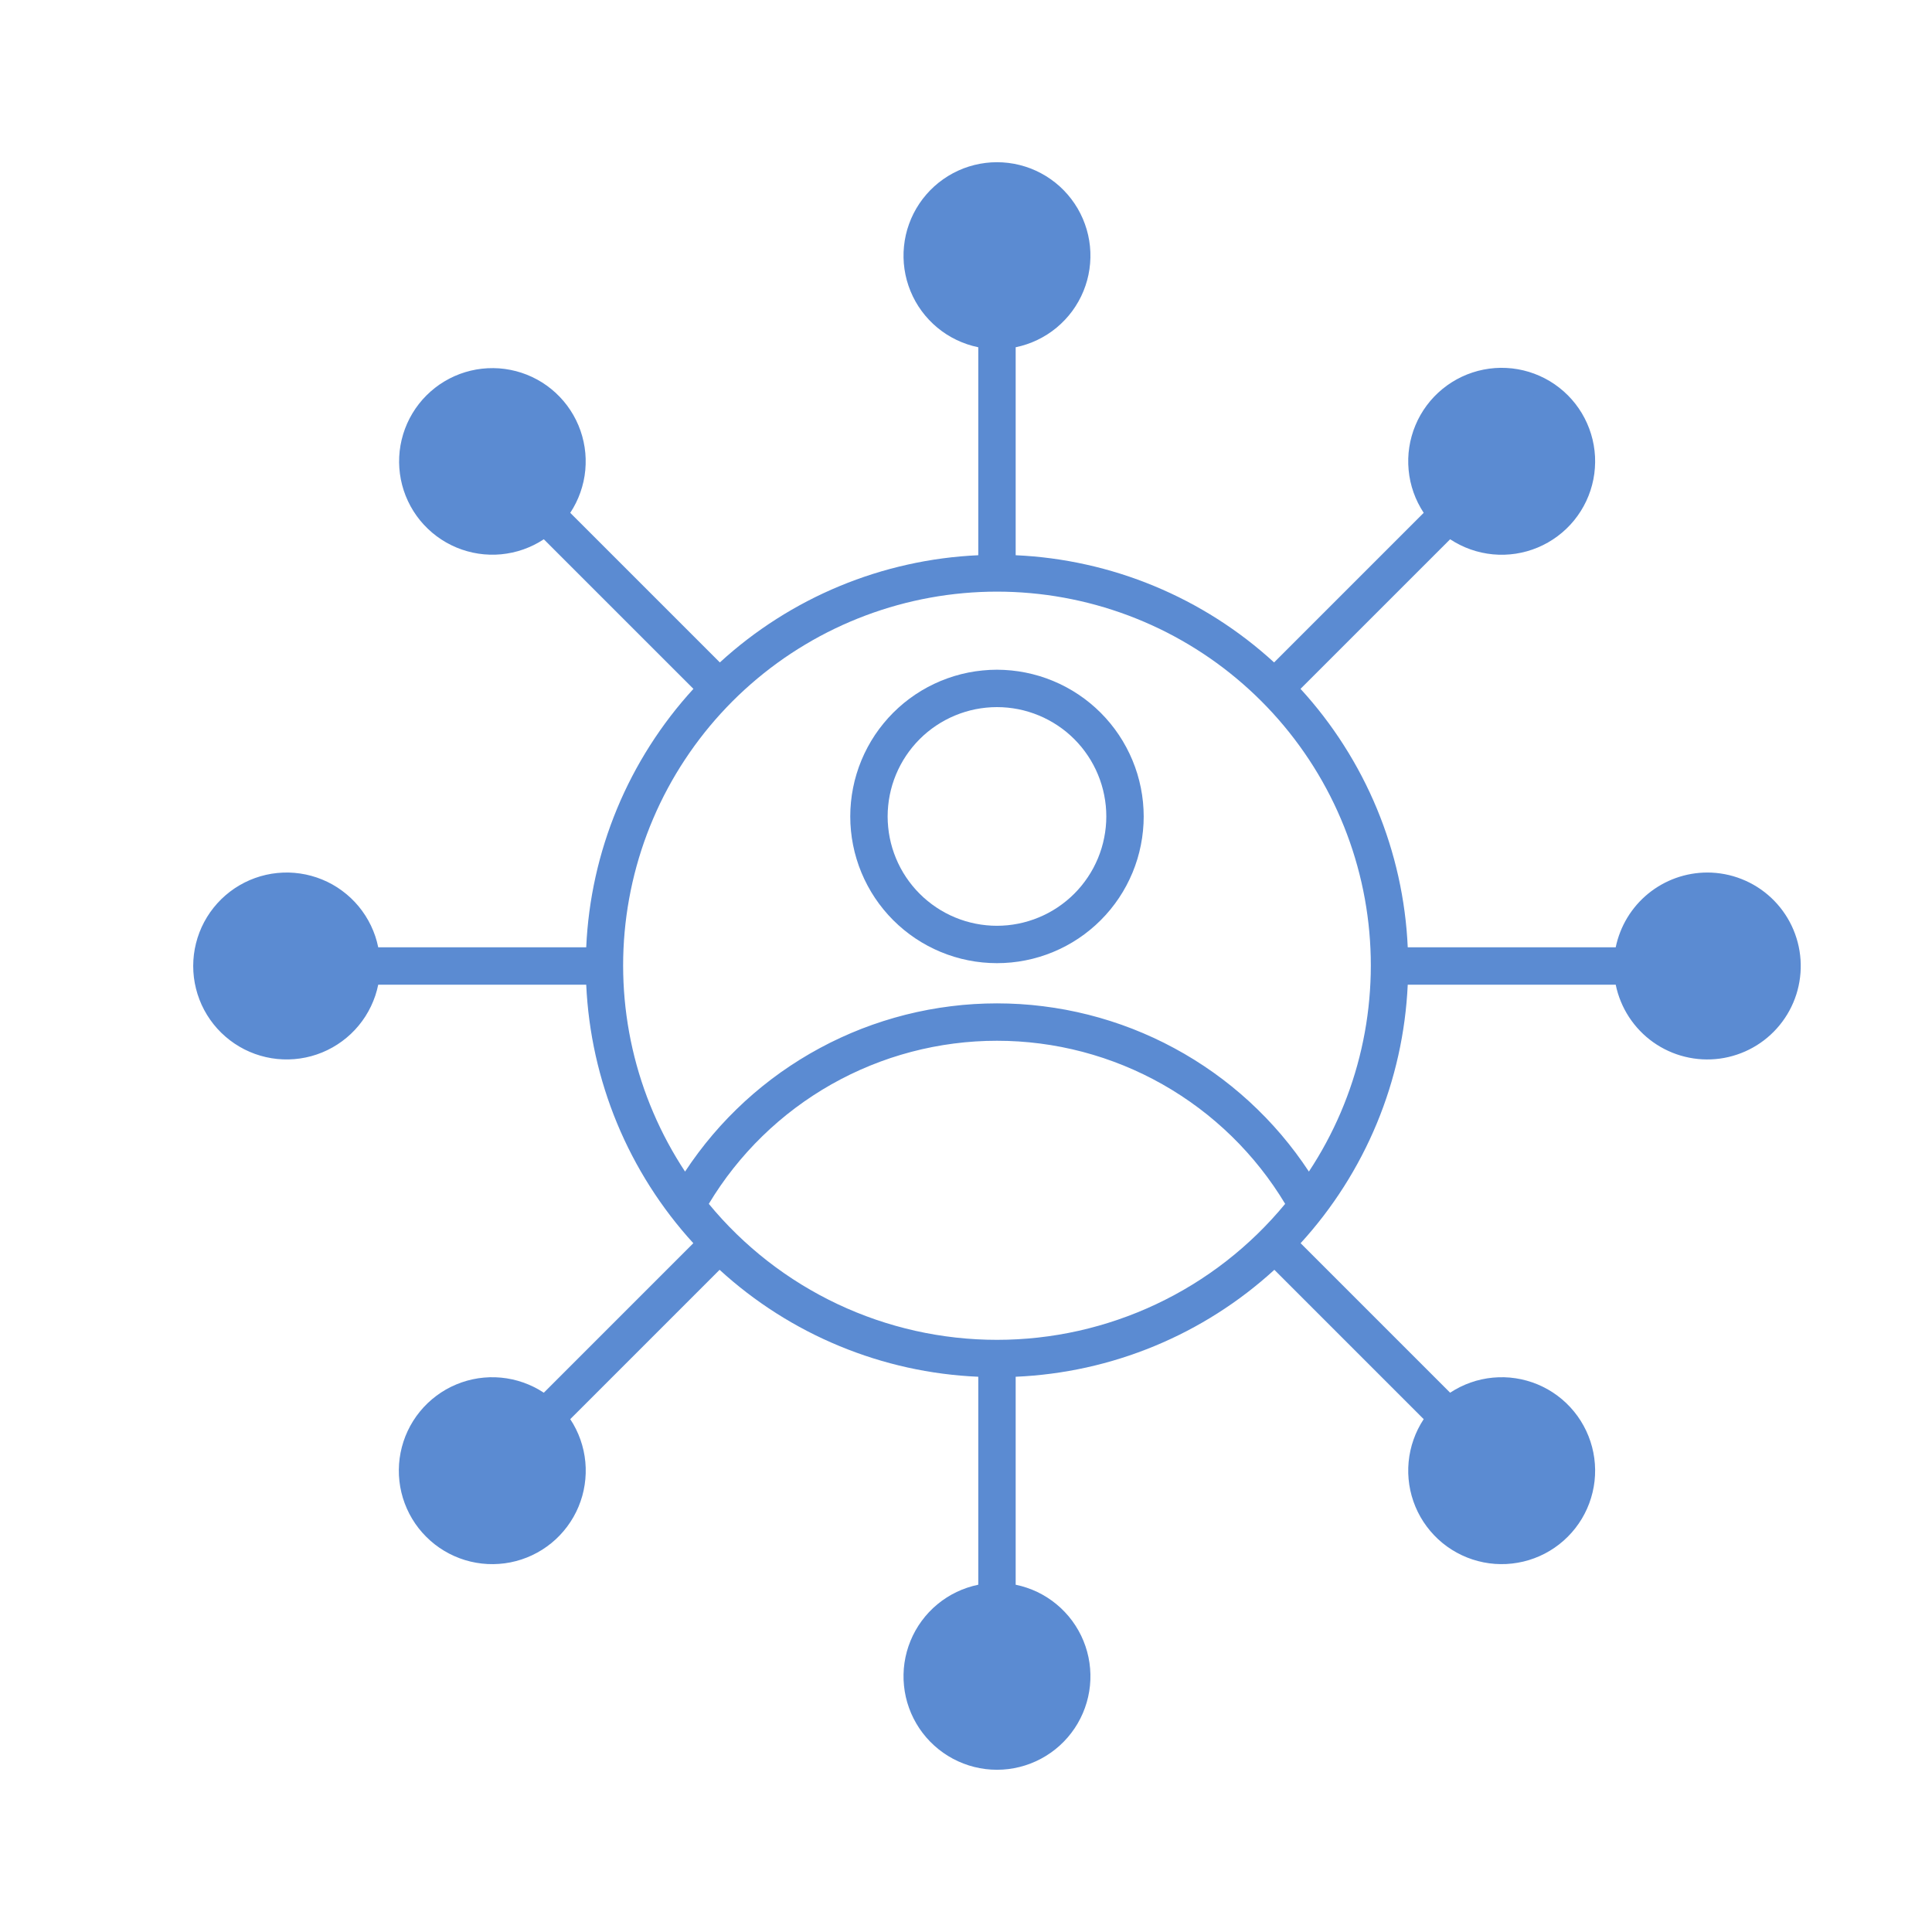 <svg xmlns="http://www.w3.org/2000/svg" xmlns:xlink="http://www.w3.org/1999/xlink" width="500" viewBox="0 0 375 375" height="500" preserveAspectRatio="xMidYMid meet"><defs><clipPath id="186c307d75"><path d="M 37.5 31.121 L 350 31.121 L 350 343.871 L 37.5 343.871 Z M 37.5 31.121 " clip-rule="nonzero"></path></clipPath><clipPath id="6cd20b5626"><path d="M 82.18 273.508 L 109.145 273.508 L 109.145 300.473 L 82.18 300.473 Z M 82.18 273.508 " clip-rule="nonzero"></path></clipPath><clipPath id="6205bb82e1"><path d="M 109.145 286.988 C 109.145 294.434 103.109 300.473 95.664 300.473 C 88.219 300.473 82.18 294.434 82.18 286.988 C 82.18 279.543 88.219 273.508 95.664 273.508 C 103.109 273.508 109.145 279.543 109.145 286.988 " clip-rule="nonzero"></path></clipPath><clipPath id="c4c6716386"><path d="M 41.637 174.02 L 68.598 174.02 L 68.598 200.98 L 41.637 200.98 Z M 41.637 174.02 " clip-rule="nonzero"></path></clipPath><clipPath id="4d8deefb83"><path d="M 68.598 187.5 C 68.598 194.945 62.562 200.98 55.117 200.98 C 47.672 200.98 41.637 194.945 41.637 187.5 C 41.637 180.055 47.672 174.02 55.117 174.02 C 62.562 174.02 68.598 180.055 68.598 187.5 " clip-rule="nonzero"></path></clipPath><clipPath id="144833d0c9"><path d="M 82.18 76.297 L 109.145 76.297 L 109.145 103.262 L 82.18 103.262 Z M 82.18 76.297 " clip-rule="nonzero"></path></clipPath><clipPath id="07ae5fa7e4"><path d="M 109.145 89.781 C 109.145 97.227 103.109 103.262 95.664 103.262 C 88.219 103.262 82.18 97.227 82.18 89.781 C 82.18 82.336 88.219 76.297 95.664 76.297 C 103.109 76.297 109.145 82.336 109.145 89.781 " clip-rule="nonzero"></path></clipPath><clipPath id="424a4f724c"><path d="M 180.395 36 L 207.359 36 L 207.359 62.965 L 180.395 62.965 Z M 180.395 36 " clip-rule="nonzero"></path></clipPath><clipPath id="ff6ae73db0"><path d="M 207.359 49.48 C 207.359 56.926 201.324 62.965 193.879 62.965 C 186.434 62.965 180.395 56.926 180.395 49.48 C 180.395 42.035 186.434 36 193.879 36 C 201.324 36 207.359 42.035 207.359 49.48 " clip-rule="nonzero"></path></clipPath><clipPath id="7d399c33ad"><path d="M 278.863 75.547 L 305.828 75.547 L 305.828 102.512 L 278.863 102.512 Z M 278.863 75.547 " clip-rule="nonzero"></path></clipPath><clipPath id="fc03cf47ac"><path d="M 305.828 89.031 C 305.828 96.477 299.793 102.512 292.348 102.512 C 284.902 102.512 278.863 96.477 278.863 89.031 C 278.863 81.586 284.902 75.547 292.348 75.547 C 299.793 75.547 305.828 81.586 305.828 89.031 " clip-rule="nonzero"></path></clipPath><clipPath id="abb0deb0c6"><path d="M 319.172 174.02 L 346.137 174.02 L 346.137 200.98 L 319.172 200.98 Z M 319.172 174.02 " clip-rule="nonzero"></path></clipPath><clipPath id="a3dc9d80ad"><path d="M 346.137 187.5 C 346.137 194.945 340.098 200.98 332.652 200.98 C 325.207 200.98 319.172 194.945 319.172 187.5 C 319.172 180.055 325.207 174.02 332.652 174.02 C 340.098 174.02 346.137 180.055 346.137 187.5 " clip-rule="nonzero"></path></clipPath><clipPath id="4f55cf0ab9"><path d="M 278.863 273.508 L 305.828 273.508 L 305.828 300.473 L 278.863 300.473 Z M 278.863 273.508 " clip-rule="nonzero"></path></clipPath><clipPath id="56b76e44fd"><path d="M 305.828 286.988 C 305.828 294.434 299.793 300.473 292.348 300.473 C 284.902 300.473 278.863 294.434 278.863 286.988 C 278.863 279.543 284.902 273.508 292.348 273.508 C 299.793 273.508 305.828 279.543 305.828 286.988 " clip-rule="nonzero"></path></clipPath><clipPath id="804a778580"><path d="M 180.395 310.535 L 207.359 310.535 L 207.359 337.5 L 180.395 337.5 Z M 180.395 310.535 " clip-rule="nonzero"></path></clipPath><clipPath id="01665e3994"><path d="M 207.359 324.02 C 207.359 331.465 201.324 337.5 193.879 337.5 C 186.434 337.5 180.395 331.465 180.395 324.02 C 180.395 316.57 186.434 310.535 193.879 310.535 C 201.324 310.535 207.359 316.57 207.359 324.02 " clip-rule="nonzero"></path></clipPath></defs><path fill="#5b8bd2" d="M 193.512 129.992 C 192.578 129.992 191.648 130.039 190.723 130.133 C 189.793 130.223 188.871 130.359 187.957 130.539 C 187.043 130.723 186.137 130.949 185.246 131.219 C 184.352 131.492 183.477 131.805 182.613 132.16 C 181.754 132.52 180.91 132.918 180.086 133.355 C 179.266 133.797 178.465 134.273 177.691 134.793 C 176.914 135.312 176.168 135.867 175.445 136.457 C 174.727 137.051 174.035 137.676 173.375 138.336 C 172.715 138.996 172.09 139.684 171.5 140.406 C 170.906 141.125 170.352 141.875 169.832 142.648 C 169.316 143.426 168.836 144.227 168.398 145.047 C 167.957 145.871 167.559 146.711 167.203 147.574 C 166.844 148.434 166.531 149.312 166.262 150.207 C 165.988 151.098 165.762 152 165.582 152.918 C 165.398 153.832 165.262 154.754 165.172 155.68 C 165.078 156.609 165.035 157.539 165.035 158.473 C 165.035 159.406 165.078 160.336 165.172 161.262 C 165.262 162.191 165.398 163.113 165.582 164.027 C 165.762 164.941 165.988 165.848 166.262 166.738 C 166.531 167.633 166.844 168.508 167.203 169.371 C 167.559 170.23 167.957 171.074 168.398 171.895 C 168.836 172.719 169.316 173.52 169.832 174.293 C 170.352 175.07 170.906 175.816 171.5 176.539 C 172.09 177.258 172.715 177.949 173.375 178.609 C 174.035 179.27 174.727 179.895 175.445 180.484 C 176.168 181.078 176.914 181.633 177.691 182.152 C 178.465 182.668 179.266 183.148 180.086 183.586 C 180.91 184.027 181.754 184.426 182.613 184.781 C 183.477 185.141 184.352 185.453 185.246 185.723 C 186.137 185.996 187.043 186.223 187.957 186.402 C 188.871 186.586 189.793 186.723 190.723 186.812 C 191.648 186.902 192.578 186.949 193.512 186.949 C 194.445 186.949 195.375 186.902 196.305 186.812 C 197.23 186.723 198.152 186.586 199.066 186.402 C 199.984 186.223 200.887 185.996 201.777 185.723 C 202.672 185.453 203.547 185.141 204.41 184.781 C 205.273 184.426 206.113 184.027 206.938 183.586 C 207.758 183.148 208.559 182.668 209.332 182.152 C 210.109 181.633 210.859 181.078 211.578 180.484 C 212.301 179.895 212.988 179.27 213.648 178.609 C 214.309 177.949 214.934 177.258 215.527 176.539 C 216.117 175.816 216.672 175.07 217.191 174.293 C 217.711 173.52 218.188 172.719 218.629 171.895 C 219.066 171.074 219.465 170.23 219.824 169.371 C 220.18 168.508 220.492 167.633 220.766 166.738 C 221.035 165.848 221.262 164.941 221.441 164.027 C 221.625 163.113 221.762 162.191 221.852 161.262 C 221.945 160.336 221.992 159.406 221.992 158.473 C 221.988 157.539 221.941 156.609 221.852 155.68 C 221.758 154.754 221.621 153.832 221.438 152.918 C 221.254 152.004 221.027 151.102 220.758 150.207 C 220.484 149.316 220.172 148.441 219.812 147.578 C 219.457 146.719 219.059 145.875 218.617 145.055 C 218.18 144.23 217.699 143.434 217.18 142.656 C 216.664 141.883 216.109 141.137 215.516 140.414 C 214.926 139.695 214.301 139.004 213.641 138.344 C 212.98 137.684 212.289 137.059 211.57 136.469 C 210.848 135.875 210.102 135.32 209.328 134.805 C 208.551 134.285 207.754 133.805 206.93 133.367 C 206.109 132.926 205.266 132.527 204.406 132.172 C 203.543 131.812 202.668 131.5 201.777 131.227 C 200.883 130.957 199.98 130.73 199.066 130.547 C 198.152 130.363 197.23 130.227 196.301 130.133 C 195.375 130.043 194.445 129.996 193.512 129.992 Z M 193.512 179.695 C 192.816 179.695 192.125 179.66 191.434 179.59 C 190.742 179.523 190.055 179.422 189.371 179.285 C 188.691 179.148 188.016 178.98 187.352 178.781 C 186.688 178.578 186.031 178.344 185.391 178.078 C 184.75 177.812 184.121 177.516 183.508 177.188 C 182.895 176.859 182.301 176.504 181.723 176.117 C 181.145 175.73 180.586 175.316 180.051 174.875 C 179.512 174.438 178.996 173.969 178.508 173.477 C 178.016 172.988 177.547 172.473 177.109 171.934 C 176.668 171.398 176.254 170.84 175.867 170.262 C 175.48 169.684 175.125 169.09 174.797 168.477 C 174.469 167.863 174.172 167.234 173.906 166.594 C 173.641 165.949 173.406 165.297 173.203 164.633 C 173.004 163.969 172.832 163.293 172.699 162.613 C 172.562 161.93 172.461 161.242 172.395 160.551 C 172.324 159.859 172.289 159.168 172.289 158.473 C 172.289 157.777 172.324 157.082 172.395 156.391 C 172.461 155.699 172.562 155.012 172.699 154.332 C 172.832 153.648 173.004 152.977 173.203 152.312 C 173.406 151.645 173.641 150.992 173.906 150.352 C 174.172 149.707 174.469 149.082 174.797 148.469 C 175.125 147.855 175.48 147.258 175.867 146.684 C 176.254 146.105 176.668 145.547 177.109 145.008 C 177.547 144.473 178.016 143.957 178.508 143.465 C 178.996 142.973 179.512 142.508 180.051 142.066 C 180.586 141.625 181.145 141.211 181.723 140.828 C 182.301 140.441 182.895 140.082 183.508 139.758 C 184.121 139.43 184.75 139.133 185.391 138.867 C 186.031 138.602 186.688 138.367 187.352 138.164 C 188.016 137.961 188.691 137.793 189.371 137.656 C 190.055 137.523 190.742 137.422 191.434 137.352 C 192.125 137.285 192.816 137.25 193.512 137.25 C 194.207 137.25 194.902 137.285 195.594 137.352 C 196.285 137.422 196.969 137.523 197.652 137.656 C 198.336 137.793 199.008 137.961 199.672 138.164 C 200.336 138.367 200.992 138.602 201.633 138.867 C 202.277 139.133 202.902 139.43 203.516 139.758 C 204.129 140.082 204.723 140.441 205.301 140.828 C 205.879 141.211 206.438 141.625 206.977 142.066 C 207.512 142.508 208.027 142.973 208.52 143.465 C 209.008 143.957 209.477 144.473 209.918 145.008 C 210.359 145.547 210.77 146.105 211.156 146.684 C 211.543 147.258 211.902 147.855 212.227 148.469 C 212.555 149.082 212.852 149.707 213.117 150.352 C 213.383 150.992 213.617 151.645 213.82 152.312 C 214.023 152.977 214.191 153.648 214.324 154.332 C 214.461 155.012 214.562 155.699 214.633 156.391 C 214.699 157.082 214.734 157.777 214.734 158.473 C 214.734 159.168 214.699 159.859 214.629 160.551 C 214.562 161.242 214.457 161.93 214.32 162.609 C 214.188 163.293 214.016 163.965 213.816 164.629 C 213.613 165.293 213.379 165.949 213.113 166.59 C 212.844 167.23 212.547 167.859 212.223 168.473 C 211.895 169.082 211.535 169.68 211.148 170.258 C 210.762 170.832 210.352 171.391 209.91 171.93 C 209.469 172.465 209.004 172.98 208.512 173.473 C 208.02 173.961 207.504 174.43 206.969 174.867 C 206.43 175.309 205.875 175.723 205.297 176.109 C 204.719 176.496 204.125 176.852 203.512 177.18 C 202.898 177.508 202.27 177.805 201.629 178.07 C 200.988 178.34 200.336 178.57 199.668 178.773 C 199.004 178.977 198.332 179.145 197.652 179.281 C 196.969 179.418 196.281 179.52 195.59 179.59 C 194.898 179.656 194.207 179.691 193.512 179.695 Z M 193.512 179.695 " fill-opacity="1" fill-rule="nonzero"></path><g clip-path="url(#186c307d75)"><path fill="#5b8bd2" d="M 331.383 169.355 C 330.348 169.359 329.316 169.449 328.293 169.625 C 327.273 169.805 326.273 170.066 325.297 170.414 C 324.32 170.766 323.379 171.195 322.477 171.703 C 321.574 172.215 320.719 172.797 319.914 173.453 C 319.113 174.109 318.371 174.828 317.691 175.609 C 317.012 176.395 316.402 177.23 315.863 178.117 C 315.328 179.004 314.867 179.93 314.492 180.898 C 314.113 181.863 313.816 182.852 313.609 183.871 L 273.242 183.871 C 273.035 179.242 272.426 174.672 271.422 170.152 C 270.414 165.633 269.023 161.234 267.25 156.957 C 265.477 152.68 263.344 148.59 260.855 144.688 C 258.367 140.781 255.559 137.121 252.43 133.707 L 281.469 104.672 C 282.09 105.078 282.73 105.449 283.395 105.777 C 284.059 106.109 284.742 106.398 285.441 106.645 C 286.141 106.891 286.852 107.094 287.574 107.254 C 288.301 107.414 289.031 107.527 289.77 107.598 C 290.508 107.668 291.25 107.691 291.992 107.672 C 292.73 107.648 293.469 107.582 294.203 107.473 C 294.938 107.359 295.66 107.203 296.375 107.004 C 297.09 106.801 297.789 106.559 298.473 106.273 C 299.156 105.988 299.82 105.66 300.465 105.293 C 301.109 104.926 301.727 104.52 302.324 104.074 C 302.918 103.633 303.484 103.152 304.02 102.641 C 304.555 102.129 305.059 101.586 305.527 101.012 C 305.996 100.434 306.426 99.836 306.824 99.207 C 307.219 98.578 307.574 97.93 307.891 97.258 C 308.207 96.586 308.48 95.898 308.711 95.195 C 308.941 94.488 309.129 93.773 309.273 93.047 C 309.418 92.316 309.516 91.586 309.566 90.844 C 309.621 90.105 309.629 89.363 309.594 88.625 C 309.555 87.883 309.473 87.148 309.344 86.414 C 309.219 85.684 309.047 84.965 308.828 84.254 C 308.613 83.547 308.355 82.852 308.055 82.176 C 307.754 81.496 307.41 80.84 307.031 80.203 C 306.648 79.566 306.23 78.957 305.773 78.371 C 305.316 77.785 304.828 77.234 304.301 76.707 C 303.777 76.184 303.223 75.691 302.637 75.238 C 302.055 74.781 301.441 74.359 300.809 73.98 C 300.172 73.598 299.516 73.258 298.836 72.957 C 298.156 72.656 297.465 72.395 296.754 72.18 C 296.043 71.965 295.324 71.793 294.594 71.664 C 293.863 71.539 293.129 71.453 292.387 71.418 C 291.645 71.379 290.906 71.387 290.164 71.441 C 289.426 71.496 288.691 71.594 287.965 71.738 C 287.234 71.879 286.52 72.066 285.816 72.301 C 285.109 72.531 284.422 72.805 283.75 73.121 C 283.082 73.438 282.43 73.793 281.805 74.188 C 281.176 74.582 280.574 75.016 280 75.484 C 279.426 75.953 278.883 76.457 278.367 76.992 C 277.855 77.527 277.379 78.094 276.934 78.688 C 276.488 79.281 276.086 79.902 275.719 80.543 C 275.348 81.188 275.023 81.852 274.738 82.539 C 274.449 83.223 274.207 83.922 274.008 84.637 C 273.805 85.352 273.648 86.074 273.539 86.809 C 273.426 87.539 273.359 88.277 273.34 89.02 C 273.32 89.762 273.344 90.5 273.414 91.238 C 273.48 91.977 273.598 92.711 273.754 93.434 C 273.914 94.156 274.117 94.871 274.363 95.57 C 274.613 96.27 274.898 96.949 275.23 97.613 C 275.562 98.277 275.93 98.922 276.34 99.539 L 247.301 128.578 C 243.887 125.449 240.227 122.641 236.324 120.152 C 232.418 117.664 228.328 115.531 224.051 113.758 C 219.777 111.984 215.379 110.594 210.859 109.59 C 206.34 108.582 201.766 107.977 197.141 107.77 L 197.141 67.402 C 197.867 67.254 198.582 67.059 199.285 66.824 C 199.988 66.586 200.676 66.309 201.344 65.988 C 202.012 65.668 202.66 65.309 203.285 64.91 C 203.91 64.512 204.508 64.074 205.078 63.602 C 205.652 63.129 206.191 62.621 206.699 62.082 C 207.211 61.543 207.684 60.977 208.125 60.379 C 208.562 59.781 208.965 59.16 209.328 58.512 C 209.691 57.863 210.016 57.199 210.297 56.512 C 210.578 55.824 210.816 55.125 211.012 54.41 C 211.207 53.695 211.359 52.969 211.465 52.234 C 211.57 51.5 211.633 50.762 211.648 50.023 C 211.664 49.281 211.637 48.539 211.562 47.801 C 211.488 47.066 211.367 46.336 211.203 45.609 C 211.039 44.887 210.832 44.176 210.578 43.48 C 210.328 42.781 210.035 42.102 209.699 41.438 C 209.367 40.777 208.992 40.137 208.578 39.523 C 208.164 38.906 207.715 38.316 207.23 37.758 C 206.746 37.195 206.227 36.668 205.68 36.168 C 205.129 35.672 204.551 35.211 203.941 34.785 C 203.336 34.355 202.703 33.969 202.051 33.621 C 201.395 33.27 200.723 32.965 200.031 32.695 C 199.34 32.43 198.633 32.207 197.914 32.027 C 197.191 31.848 196.465 31.711 195.73 31.621 C 194.992 31.531 194.254 31.484 193.512 31.484 C 192.77 31.484 192.031 31.531 191.297 31.621 C 190.559 31.711 189.832 31.848 189.113 32.027 C 188.391 32.207 187.688 32.43 186.992 32.695 C 186.301 32.965 185.629 33.27 184.973 33.621 C 184.32 33.969 183.688 34.355 183.082 34.785 C 182.477 35.211 181.898 35.672 181.348 36.168 C 180.797 36.668 180.277 37.195 179.793 37.758 C 179.309 38.316 178.859 38.906 178.445 39.523 C 178.031 40.137 177.66 40.777 177.324 41.438 C 176.988 42.102 176.695 42.781 176.445 43.48 C 176.191 44.176 175.984 44.887 175.82 45.609 C 175.656 46.336 175.539 47.066 175.465 47.801 C 175.387 48.539 175.359 49.281 175.375 50.023 C 175.391 50.762 175.453 51.5 175.559 52.234 C 175.668 52.969 175.816 53.695 176.012 54.41 C 176.207 55.125 176.449 55.824 176.73 56.512 C 177.012 57.199 177.332 57.863 177.695 58.512 C 178.059 59.16 178.461 59.781 178.902 60.379 C 179.34 60.977 179.816 61.543 180.324 62.082 C 180.832 62.621 181.375 63.129 181.945 63.602 C 182.516 64.074 183.113 64.512 183.738 64.91 C 184.363 65.309 185.012 65.668 185.68 65.988 C 186.352 66.309 187.035 66.586 187.738 66.824 C 188.441 67.059 189.156 67.254 189.883 67.402 L 189.883 107.77 C 185.258 107.977 180.688 108.582 176.168 109.59 C 171.648 110.594 167.25 111.984 162.973 113.758 C 158.695 115.531 154.605 117.664 150.699 120.152 C 146.797 122.641 143.137 125.449 139.723 128.578 L 110.684 99.539 C 111.094 98.922 111.461 98.281 111.789 97.617 C 112.121 96.957 112.41 96.273 112.652 95.578 C 112.898 94.879 113.102 94.168 113.262 93.445 C 113.422 92.723 113.535 91.992 113.605 91.254 C 113.672 90.516 113.695 89.777 113.676 89.039 C 113.656 88.297 113.59 87.562 113.477 86.832 C 113.363 86.098 113.207 85.375 113.008 84.664 C 112.809 83.949 112.566 83.254 112.281 82.57 C 111.992 81.887 111.668 81.223 111.301 80.582 C 110.934 79.938 110.527 79.32 110.086 78.727 C 109.645 78.133 109.164 77.57 108.652 77.035 C 108.141 76.5 107.598 75.996 107.023 75.531 C 106.453 75.062 105.852 74.629 105.227 74.234 C 104.598 73.84 103.949 73.488 103.281 73.172 C 102.609 72.855 101.922 72.582 101.219 72.352 C 100.516 72.121 99.801 71.934 99.074 71.793 C 98.348 71.648 97.617 71.551 96.879 71.496 C 96.141 71.445 95.402 71.438 94.66 71.473 C 93.922 71.512 93.188 71.594 92.457 71.719 C 91.73 71.848 91.012 72.02 90.301 72.234 C 89.594 72.449 88.902 72.707 88.223 73.008 C 87.547 73.309 86.891 73.648 86.258 74.031 C 85.621 74.41 85.012 74.828 84.43 75.285 C 83.848 75.742 83.293 76.23 82.77 76.754 C 82.246 77.277 81.754 77.832 81.301 78.414 C 80.844 79 80.426 79.605 80.047 80.242 C 79.664 80.879 79.324 81.531 79.023 82.211 C 78.723 82.887 78.465 83.578 78.25 84.285 C 78.035 84.996 77.863 85.715 77.734 86.441 C 77.605 87.172 77.523 87.906 77.488 88.645 C 77.449 89.387 77.457 90.125 77.512 90.863 C 77.566 91.602 77.664 92.336 77.805 93.059 C 77.949 93.785 78.137 94.5 78.367 95.207 C 78.598 95.91 78.871 96.594 79.188 97.266 C 79.5 97.934 79.855 98.582 80.25 99.211 C 80.645 99.836 81.078 100.438 81.543 101.012 C 82.012 101.582 82.516 102.125 83.051 102.637 C 83.582 103.152 84.148 103.629 84.742 104.07 C 85.336 104.516 85.953 104.918 86.594 105.285 C 87.238 105.652 87.902 105.98 88.586 106.266 C 89.266 106.551 89.965 106.793 90.68 106.992 C 91.391 107.195 92.113 107.352 92.844 107.461 C 93.578 107.574 94.312 107.641 95.055 107.66 C 95.793 107.684 96.531 107.66 97.27 107.59 C 98.004 107.52 98.734 107.406 99.461 107.246 C 100.184 107.09 100.895 106.887 101.59 106.641 C 102.289 106.395 102.969 106.105 103.633 105.777 C 104.297 105.445 104.938 105.078 105.555 104.672 L 134.594 133.707 C 131.465 137.121 128.656 140.781 126.168 144.688 C 123.68 148.59 121.547 152.68 119.773 156.957 C 118 161.234 116.609 165.633 115.602 170.152 C 114.598 174.672 113.992 179.242 113.785 183.871 L 73.414 183.871 C 73.266 183.141 73.074 182.426 72.84 181.723 C 72.602 181.02 72.324 180.336 72.004 179.664 C 71.684 178.996 71.324 178.352 70.926 177.727 C 70.523 177.102 70.09 176.5 69.617 175.93 C 69.145 175.359 68.637 174.82 68.098 174.309 C 67.559 173.801 66.988 173.324 66.391 172.887 C 65.797 172.445 65.172 172.043 64.527 171.68 C 63.879 171.316 63.215 170.996 62.527 170.715 C 61.84 170.434 61.141 170.195 60.426 170 C 59.707 169.805 58.984 169.652 58.25 169.547 C 57.516 169.438 56.777 169.379 56.035 169.359 C 55.297 169.344 54.555 169.375 53.816 169.449 C 53.078 169.523 52.348 169.641 51.625 169.805 C 50.902 169.969 50.191 170.18 49.492 170.43 C 48.797 170.68 48.117 170.973 47.453 171.309 C 46.793 171.645 46.152 172.016 45.535 172.43 C 44.922 172.844 44.332 173.293 43.773 173.777 C 43.211 174.262 42.68 174.781 42.184 175.332 C 41.688 175.883 41.223 176.461 40.797 177.066 C 40.371 177.676 39.984 178.305 39.633 178.961 C 39.285 179.613 38.977 180.285 38.711 180.98 C 38.445 181.672 38.223 182.379 38.043 183.098 C 37.863 183.816 37.727 184.543 37.637 185.281 C 37.547 186.016 37.5 186.754 37.5 187.496 C 37.5 188.238 37.547 188.977 37.637 189.715 C 37.727 190.449 37.863 191.18 38.043 191.898 C 38.223 192.617 38.445 193.324 38.711 194.016 C 38.977 194.707 39.285 195.383 39.633 196.035 C 39.984 196.691 40.371 197.32 40.797 197.926 C 41.223 198.535 41.688 199.113 42.184 199.664 C 42.68 200.215 43.211 200.73 43.773 201.215 C 44.332 201.703 44.922 202.152 45.535 202.562 C 46.152 202.977 46.793 203.352 47.453 203.688 C 48.117 204.02 48.797 204.312 49.492 204.566 C 50.191 204.816 50.902 205.023 51.625 205.188 C 52.348 205.352 53.078 205.473 53.816 205.547 C 54.555 205.621 55.297 205.648 56.035 205.633 C 56.777 205.617 57.516 205.555 58.25 205.449 C 58.984 205.344 59.707 205.191 60.426 204.996 C 61.141 204.801 61.84 204.562 62.527 204.281 C 63.215 204 63.879 203.676 64.527 203.312 C 65.172 202.949 65.797 202.547 66.391 202.109 C 66.988 201.668 67.559 201.195 68.098 200.684 C 68.637 200.176 69.145 199.637 69.617 199.062 C 70.09 198.492 70.523 197.895 70.926 197.27 C 71.324 196.645 71.684 195.996 72.004 195.328 C 72.324 194.66 72.602 193.973 72.84 193.27 C 73.074 192.566 73.266 191.852 73.414 191.125 L 113.785 191.125 C 113.996 195.75 114.605 200.324 115.609 204.844 C 116.617 209.363 118.008 213.762 119.777 218.039 C 121.551 222.316 123.68 226.41 126.164 230.316 C 128.648 234.223 131.453 237.887 134.574 241.305 L 105.555 270.324 C 104.934 269.918 104.293 269.547 103.629 269.215 C 102.965 268.887 102.285 268.598 101.586 268.352 C 100.883 268.105 100.172 267.902 99.449 267.742 C 98.723 267.582 97.992 267.469 97.254 267.398 C 96.516 267.328 95.777 267.305 95.035 267.324 C 94.293 267.348 93.555 267.414 92.82 267.523 C 92.09 267.637 91.363 267.793 90.652 267.992 C 89.938 268.191 89.238 268.438 88.555 268.723 C 87.867 269.008 87.203 269.336 86.559 269.703 C 85.918 270.07 85.297 270.477 84.703 270.922 C 84.109 271.363 83.543 271.844 83.008 272.355 C 82.473 272.867 81.969 273.41 81.5 273.988 C 81.031 274.562 80.598 275.16 80.203 275.789 C 79.809 276.418 79.453 277.066 79.137 277.738 C 78.82 278.41 78.547 279.098 78.316 279.801 C 78.086 280.508 77.898 281.223 77.754 281.949 C 77.609 282.68 77.512 283.41 77.457 284.152 C 77.406 284.891 77.398 285.633 77.434 286.371 C 77.473 287.113 77.555 287.848 77.68 288.578 C 77.809 289.309 77.98 290.031 78.195 290.738 C 78.414 291.449 78.672 292.145 78.973 292.82 C 79.273 293.5 79.613 294.156 79.996 294.793 C 80.379 295.43 80.797 296.039 81.254 296.625 C 81.711 297.207 82.199 297.762 82.727 298.285 C 83.25 298.812 83.805 299.301 84.387 299.758 C 84.973 300.215 85.582 300.633 86.219 301.016 C 86.855 301.398 87.512 301.738 88.191 302.039 C 88.867 302.34 89.562 302.598 90.273 302.816 C 90.98 303.031 91.703 303.203 92.434 303.328 C 93.164 303.457 93.898 303.539 94.641 303.578 C 95.379 303.613 96.121 303.605 96.859 303.551 C 97.602 303.5 98.336 303.402 99.062 303.258 C 99.789 303.113 100.504 302.926 101.211 302.695 C 101.914 302.465 102.602 302.191 103.273 301.875 C 103.945 301.559 104.594 301.203 105.223 300.809 C 105.852 300.41 106.449 299.98 107.027 299.512 C 107.602 299.043 108.145 298.539 108.656 298.004 C 109.168 297.469 109.648 296.902 110.09 296.309 C 110.535 295.711 110.941 295.094 111.309 294.449 C 111.676 293.805 112.004 293.141 112.289 292.457 C 112.574 291.773 112.816 291.074 113.02 290.359 C 113.219 289.645 113.375 288.922 113.484 288.188 C 113.598 287.453 113.664 286.715 113.684 285.977 C 113.707 285.234 113.684 284.492 113.613 283.754 C 113.543 283.016 113.43 282.285 113.27 281.562 C 113.109 280.836 112.906 280.125 112.66 279.426 C 112.414 278.727 112.125 278.043 111.793 277.379 C 111.465 276.715 111.094 276.074 110.684 275.457 L 139.672 246.469 C 143.09 249.594 146.754 252.402 150.664 254.891 C 154.57 257.375 158.668 259.504 162.949 261.273 C 167.23 263.043 171.633 264.43 176.156 265.43 C 180.68 266.43 185.254 267.027 189.883 267.227 L 189.883 307.594 C 189.156 307.742 188.441 307.934 187.738 308.172 C 187.035 308.406 186.352 308.684 185.68 309.004 C 185.012 309.324 184.363 309.684 183.738 310.086 C 183.113 310.484 182.516 310.922 181.945 311.395 C 181.375 311.867 180.832 312.371 180.324 312.91 C 179.816 313.453 179.34 314.02 178.902 314.617 C 178.461 315.215 178.059 315.836 177.695 316.484 C 177.332 317.129 177.012 317.797 176.73 318.484 C 176.449 319.168 176.207 319.871 176.012 320.586 C 175.816 321.301 175.668 322.027 175.559 322.758 C 175.453 323.492 175.391 324.23 175.375 324.973 C 175.359 325.715 175.387 326.453 175.465 327.191 C 175.539 327.93 175.656 328.66 175.82 329.383 C 175.984 330.109 176.191 330.816 176.445 331.516 C 176.695 332.215 176.988 332.895 177.324 333.555 C 177.66 334.219 178.031 334.855 178.445 335.473 C 178.859 336.09 179.309 336.676 179.793 337.238 C 180.277 337.801 180.797 338.328 181.348 338.824 C 181.898 339.324 182.477 339.785 183.082 340.211 C 183.688 340.637 184.32 341.027 184.973 341.375 C 185.629 341.723 186.301 342.031 186.992 342.297 C 187.688 342.566 188.391 342.789 189.113 342.969 C 189.832 343.148 190.559 343.281 191.297 343.375 C 192.031 343.465 192.77 343.512 193.512 343.512 C 194.254 343.512 194.992 343.465 195.73 343.375 C 196.465 343.281 197.191 343.148 197.914 342.969 C 198.633 342.789 199.34 342.566 200.031 342.297 C 200.723 342.031 201.395 341.723 202.051 341.375 C 202.703 341.027 203.336 340.637 203.941 340.211 C 204.551 339.785 205.129 339.324 205.68 338.824 C 206.227 338.328 206.746 337.801 207.23 337.238 C 207.715 336.676 208.164 336.09 208.578 335.473 C 208.992 334.855 209.367 334.219 209.699 333.555 C 210.035 332.895 210.328 332.215 210.578 331.516 C 210.832 330.816 211.039 330.109 211.203 329.383 C 211.367 328.66 211.488 327.93 211.562 327.191 C 211.637 326.453 211.664 325.715 211.648 324.973 C 211.633 324.23 211.57 323.492 211.465 322.758 C 211.359 322.027 211.207 321.301 211.012 320.586 C 210.816 319.871 210.578 319.168 210.297 318.484 C 210.016 317.797 209.691 317.129 209.328 316.484 C 208.965 315.836 208.562 315.215 208.125 314.617 C 207.684 314.02 207.211 313.453 206.699 312.914 C 206.191 312.371 205.652 311.867 205.078 311.395 C 204.508 310.922 203.91 310.484 203.285 310.086 C 202.66 309.684 202.012 309.324 201.344 309.004 C 200.676 308.684 199.988 308.406 199.285 308.172 C 198.582 307.934 197.867 307.742 197.141 307.594 L 197.141 267.227 C 201.77 267.027 206.344 266.426 210.867 265.43 C 215.391 264.43 219.793 263.043 224.074 261.273 C 228.359 259.504 232.453 257.375 236.363 254.887 C 240.27 252.402 243.934 249.594 247.352 246.469 L 276.34 275.457 C 275.93 276.074 275.562 276.715 275.23 277.379 C 274.902 278.043 274.613 278.727 274.367 279.426 C 274.117 280.125 273.918 280.836 273.758 281.562 C 273.598 282.285 273.484 283.016 273.414 283.754 C 273.344 284.492 273.32 285.234 273.34 285.977 C 273.363 286.715 273.43 287.453 273.539 288.188 C 273.652 288.922 273.809 289.645 274.008 290.359 C 274.207 291.07 274.453 291.77 274.738 292.457 C 275.023 293.141 275.352 293.805 275.719 294.449 C 276.086 295.094 276.492 295.711 276.938 296.305 C 277.379 296.902 277.859 297.465 278.371 298 C 278.883 298.539 279.426 299.039 280 299.508 C 280.578 299.977 281.176 300.41 281.805 300.805 C 282.434 301.199 283.082 301.555 283.754 301.871 C 284.426 302.188 285.113 302.461 285.816 302.691 C 286.523 302.922 287.238 303.109 287.965 303.254 C 288.695 303.398 289.426 303.496 290.168 303.551 C 290.906 303.602 291.648 303.609 292.387 303.574 C 293.129 303.535 293.863 303.453 294.594 303.324 C 295.324 303.199 296.047 303.027 296.754 302.812 C 297.465 302.594 298.16 302.336 298.836 302.035 C 299.516 301.734 300.172 301.395 300.809 301.012 C 301.441 300.629 302.055 300.211 302.637 299.754 C 303.223 299.297 303.777 298.809 304.301 298.281 C 304.824 297.758 305.316 297.203 305.773 296.617 C 306.23 296.035 306.648 295.422 307.031 294.789 C 307.41 294.152 307.754 293.496 308.055 292.816 C 308.355 292.141 308.613 291.445 308.828 290.734 C 309.043 290.027 309.215 289.305 309.344 288.574 C 309.473 287.844 309.555 287.109 309.59 286.367 C 309.629 285.629 309.621 284.887 309.566 284.148 C 309.512 283.406 309.414 282.672 309.27 281.945 C 309.125 281.219 308.938 280.5 308.707 279.797 C 308.477 279.094 308.203 278.406 307.887 277.734 C 307.57 277.062 307.215 276.414 306.82 275.785 C 306.426 275.156 305.992 274.559 305.523 273.984 C 305.055 273.406 304.551 272.863 304.016 272.352 C 303.48 271.84 302.914 271.359 302.32 270.918 C 301.727 270.473 301.105 270.066 300.461 269.699 C 299.816 269.332 299.152 269.008 298.469 268.719 C 297.785 268.434 297.086 268.191 296.371 267.992 C 295.656 267.789 294.934 267.633 294.199 267.523 C 293.469 267.41 292.73 267.344 291.988 267.324 C 291.246 267.305 290.508 267.328 289.77 267.398 C 289.031 267.465 288.301 267.582 287.574 267.742 C 286.852 267.898 286.137 268.102 285.438 268.352 C 284.738 268.598 284.059 268.887 283.395 269.215 C 282.73 269.547 282.09 269.914 281.469 270.324 L 252.449 241.305 C 255.57 237.887 258.375 234.223 260.859 230.316 C 263.344 226.406 265.473 222.316 267.246 218.039 C 269.016 213.762 270.406 209.363 271.414 204.844 C 272.422 200.324 273.027 195.75 273.242 191.125 L 313.609 191.125 C 313.836 192.242 314.168 193.328 314.602 194.383 C 315.031 195.438 315.559 196.441 316.184 197.398 C 316.805 198.352 317.512 199.242 318.301 200.062 C 319.09 200.887 319.949 201.629 320.879 202.289 C 321.809 202.949 322.789 203.516 323.828 203.988 C 324.863 204.465 325.934 204.84 327.043 205.109 C 328.148 205.383 329.27 205.551 330.41 205.613 C 331.547 205.672 332.684 205.629 333.812 205.477 C 334.941 205.324 336.047 205.066 337.129 204.703 C 338.211 204.344 339.246 203.887 340.242 203.328 C 341.238 202.773 342.172 202.129 343.043 201.395 C 343.918 200.66 344.715 199.855 345.434 198.969 C 346.156 198.086 346.789 197.145 347.332 196.145 C 347.875 195.141 348.32 194.098 348.668 193.012 C 349.012 191.926 349.254 190.816 349.391 189.684 C 349.531 188.551 349.559 187.418 349.484 186.281 C 349.406 185.145 349.227 184.023 348.938 182.922 C 348.648 181.816 348.262 180.75 347.773 179.719 C 347.285 178.691 346.703 177.715 346.031 176.797 C 345.359 175.875 344.605 175.023 343.773 174.246 C 342.941 173.469 342.043 172.773 341.078 172.164 C 340.117 171.555 339.105 171.043 338.043 170.625 C 336.984 170.203 335.895 169.891 334.773 169.676 C 333.652 169.465 332.523 169.355 331.383 169.355 Z M 283.777 81.84 C 284.281 81.332 284.832 80.883 285.426 80.484 C 286.02 80.086 286.648 79.754 287.309 79.48 C 287.969 79.207 288.648 79 289.348 78.859 C 290.051 78.719 290.758 78.648 291.473 78.648 C 292.188 78.648 292.895 78.719 293.598 78.859 C 294.297 79 294.98 79.207 295.641 79.48 C 296.301 79.754 296.926 80.086 297.52 80.484 C 298.117 80.883 298.664 81.332 299.172 81.84 C 299.676 82.344 300.129 82.895 300.523 83.488 C 300.922 84.082 301.258 84.711 301.531 85.371 C 301.805 86.031 302.012 86.711 302.148 87.414 C 302.289 88.113 302.359 88.82 302.359 89.535 C 302.359 90.25 302.289 90.961 302.148 91.66 C 302.012 92.359 301.805 93.043 301.531 93.703 C 301.258 94.363 300.922 94.988 300.523 95.586 C 300.129 96.18 299.676 96.727 299.172 97.234 C 298.664 97.738 298.117 98.191 297.52 98.586 C 296.926 98.984 296.301 99.32 295.641 99.594 C 294.98 99.867 294.297 100.074 293.598 100.215 C 292.895 100.352 292.188 100.422 291.473 100.422 C 290.758 100.422 290.051 100.352 289.348 100.215 C 288.648 100.074 287.969 99.867 287.309 99.594 C 286.648 99.32 286.02 98.984 285.426 98.586 C 284.832 98.191 284.281 97.738 283.777 97.234 C 283.273 96.727 282.82 96.176 282.426 95.582 C 282.027 94.988 281.695 94.359 281.422 93.699 C 281.148 93.039 280.941 92.359 280.805 91.66 C 280.664 90.957 280.594 90.25 280.594 89.535 C 280.594 88.82 280.664 88.113 280.805 87.414 C 280.941 86.711 281.148 86.031 281.422 85.371 C 281.695 84.711 282.027 84.086 282.426 83.488 C 282.82 82.895 283.273 82.344 283.777 81.84 Z M 182.629 49.625 C 182.629 48.91 182.699 48.203 182.836 47.504 C 182.977 46.801 183.184 46.121 183.457 45.461 C 183.73 44.801 184.066 44.172 184.461 43.578 C 184.859 42.984 185.309 42.434 185.816 41.93 C 186.32 41.426 186.871 40.973 187.465 40.574 C 188.059 40.18 188.688 39.844 189.348 39.57 C 190.008 39.297 190.688 39.09 191.391 38.949 C 192.09 38.812 192.797 38.742 193.512 38.742 C 194.227 38.742 194.934 38.812 195.637 38.949 C 196.336 39.09 197.016 39.297 197.676 39.57 C 198.336 39.844 198.965 40.18 199.559 40.574 C 200.152 40.973 200.703 41.426 201.207 41.93 C 201.715 42.434 202.164 42.984 202.562 43.578 C 202.961 44.172 203.293 44.801 203.566 45.461 C 203.84 46.121 204.047 46.801 204.188 47.504 C 204.328 48.203 204.398 48.91 204.398 49.625 C 204.398 50.34 204.328 51.047 204.188 51.75 C 204.047 52.449 203.84 53.133 203.566 53.793 C 203.293 54.453 202.961 55.078 202.562 55.672 C 202.164 56.27 201.715 56.816 201.207 57.324 C 200.703 57.828 200.152 58.281 199.559 58.676 C 198.965 59.074 198.336 59.41 197.676 59.684 C 197.016 59.957 196.336 60.164 195.637 60.301 C 194.934 60.441 194.227 60.512 193.512 60.512 C 192.797 60.512 192.09 60.441 191.391 60.301 C 190.688 60.16 190.008 59.953 189.348 59.68 C 188.688 59.406 188.062 59.07 187.469 58.672 C 186.875 58.277 186.324 57.824 185.82 57.32 C 185.312 56.812 184.863 56.266 184.465 55.672 C 184.07 55.078 183.734 54.449 183.461 53.789 C 183.184 53.129 182.98 52.449 182.84 51.75 C 182.699 51.047 182.629 50.34 182.629 49.625 Z M 87.855 97.234 C 87.348 96.727 86.898 96.18 86.5 95.586 C 86.102 94.988 85.766 94.363 85.492 93.703 C 85.219 93.043 85.016 92.359 84.875 91.66 C 84.734 90.961 84.664 90.25 84.664 89.535 C 84.664 88.82 84.734 88.113 84.875 87.414 C 85.016 86.711 85.219 86.031 85.492 85.371 C 85.766 84.711 86.102 84.082 86.5 83.488 C 86.898 82.895 87.348 82.344 87.855 81.84 C 88.359 81.332 88.91 80.883 89.504 80.484 C 90.098 80.086 90.727 79.754 91.387 79.48 C 92.047 79.207 92.727 79 93.426 78.859 C 94.129 78.719 94.836 78.648 95.551 78.648 C 96.266 78.648 96.973 78.719 97.676 78.859 C 98.375 79 99.055 79.207 99.719 79.48 C 100.379 79.754 101.004 80.086 101.598 80.484 C 102.191 80.883 102.742 81.332 103.25 81.84 C 103.754 82.344 104.207 82.895 104.602 83.488 C 105 84.082 105.336 84.711 105.609 85.371 C 105.883 86.031 106.09 86.711 106.227 87.414 C 106.367 88.113 106.438 88.82 106.438 89.535 C 106.438 90.25 106.367 90.957 106.227 91.66 C 106.09 92.359 105.883 93.043 105.609 93.703 C 105.336 94.363 105 94.988 104.602 95.586 C 104.207 96.18 103.754 96.727 103.25 97.234 C 102.742 97.738 102.191 98.188 101.598 98.586 C 101.004 98.98 100.375 99.316 99.715 99.59 C 99.055 99.863 98.375 100.066 97.676 100.207 C 96.973 100.348 96.266 100.418 95.551 100.418 C 94.836 100.418 94.129 100.348 93.43 100.207 C 92.727 100.066 92.047 99.863 91.387 99.59 C 90.727 99.316 90.098 98.98 89.504 98.586 C 88.91 98.188 88.359 97.738 87.855 97.234 Z M 55.641 198.383 C 54.926 198.383 54.219 198.312 53.516 198.172 C 52.816 198.035 52.137 197.828 51.477 197.555 C 50.816 197.281 50.188 196.945 49.594 196.547 C 49 196.152 48.449 195.699 47.945 195.195 C 47.438 194.688 46.988 194.141 46.59 193.543 C 46.195 192.949 45.859 192.324 45.586 191.664 C 45.312 191.004 45.105 190.32 44.965 189.621 C 44.824 188.922 44.758 188.211 44.758 187.496 C 44.758 186.781 44.824 186.074 44.965 185.375 C 45.105 184.672 45.312 183.992 45.586 183.332 C 45.859 182.672 46.195 182.043 46.59 181.449 C 46.988 180.855 47.438 180.305 47.945 179.801 C 48.449 179.297 49 178.844 49.594 178.445 C 50.188 178.051 50.816 177.715 51.477 177.441 C 52.137 177.168 52.816 176.961 53.516 176.82 C 54.219 176.684 54.926 176.613 55.641 176.613 C 56.355 176.613 57.062 176.684 57.766 176.82 C 58.465 176.961 59.145 177.168 59.805 177.441 C 60.465 177.715 61.094 178.051 61.688 178.445 C 62.281 178.844 62.832 179.297 63.336 179.801 C 63.844 180.305 64.293 180.855 64.691 181.449 C 65.09 182.043 65.422 182.672 65.695 183.332 C 65.969 183.992 66.176 184.672 66.316 185.375 C 66.457 186.074 66.527 186.781 66.527 187.496 C 66.523 188.211 66.453 188.918 66.312 189.621 C 66.176 190.32 65.969 191 65.695 191.66 C 65.422 192.32 65.086 192.949 64.688 193.543 C 64.289 194.137 63.84 194.684 63.336 195.191 C 62.828 195.695 62.277 196.148 61.684 196.543 C 61.09 196.941 60.465 197.277 59.805 197.551 C 59.145 197.824 58.465 198.031 57.762 198.172 C 57.062 198.312 56.355 198.383 55.641 198.383 Z M 193.512 260.062 C 190.848 260.062 188.191 259.914 185.539 259.621 C 182.891 259.328 180.266 258.891 177.668 258.309 C 175.066 257.723 172.504 257 169.984 256.137 C 167.465 255.27 165 254.27 162.59 253.133 C 160.176 251.992 157.836 250.727 155.566 249.332 C 153.297 247.938 151.109 246.422 149.004 244.785 C 146.902 243.148 144.895 241.398 142.984 239.543 C 141.074 237.684 139.27 235.727 137.578 233.668 C 138.297 232.469 139.059 231.293 139.852 230.141 C 140.648 228.988 141.484 227.863 142.352 226.766 C 143.223 225.668 144.125 224.598 145.062 223.559 C 146 222.516 146.973 221.508 147.977 220.531 C 148.977 219.555 150.012 218.609 151.074 217.699 C 152.137 216.785 153.23 215.91 154.352 215.07 C 155.473 214.23 156.617 213.426 157.789 212.66 C 158.961 211.891 160.156 211.164 161.375 210.473 C 162.594 209.785 163.836 209.133 165.094 208.523 C 166.355 207.914 167.637 207.344 168.934 206.816 C 170.23 206.289 171.543 205.805 172.871 205.359 C 174.199 204.918 175.543 204.52 176.895 204.16 C 178.25 203.805 179.613 203.492 180.988 203.223 C 182.363 202.953 183.746 202.73 185.133 202.551 C 186.523 202.371 187.918 202.234 189.316 202.145 C 190.711 202.055 192.113 202.012 193.512 202.012 C 194.914 202.012 196.312 202.055 197.711 202.145 C 199.105 202.234 200.5 202.371 201.891 202.551 C 203.277 202.73 204.66 202.953 206.035 203.223 C 207.41 203.492 208.773 203.805 210.129 204.16 C 211.484 204.52 212.824 204.918 214.152 205.359 C 215.48 205.805 216.793 206.289 218.094 206.816 C 219.391 207.344 220.668 207.914 221.93 208.523 C 223.191 209.133 224.43 209.785 225.648 210.473 C 226.867 211.164 228.062 211.891 229.234 212.66 C 230.406 213.426 231.555 214.23 232.672 215.07 C 233.793 215.91 234.887 216.785 235.949 217.699 C 237.012 218.609 238.047 219.555 239.051 220.531 C 240.051 221.508 241.023 222.516 241.961 223.559 C 242.898 224.598 243.805 225.668 244.672 226.766 C 245.543 227.863 246.375 228.988 247.172 230.141 C 247.969 231.293 248.727 232.469 249.449 233.668 C 247.754 235.727 245.949 237.684 244.039 239.543 C 242.129 241.398 240.121 243.148 238.02 244.785 C 235.914 246.422 233.727 247.938 231.457 249.332 C 229.188 250.727 226.848 251.992 224.438 253.129 C 222.027 254.27 219.559 255.27 217.039 256.133 C 214.52 257 211.957 257.723 209.359 258.309 C 206.758 258.891 204.133 259.328 201.484 259.621 C 198.836 259.914 196.176 260.062 193.512 260.062 Z M 103.25 293.156 C 102.742 293.66 102.195 294.109 101.598 294.508 C 101.004 294.902 100.379 295.238 99.719 295.512 C 99.059 295.785 98.379 295.992 97.68 296.129 C 96.977 296.27 96.27 296.34 95.555 296.336 C 94.844 296.336 94.133 296.27 93.434 296.129 C 92.734 295.988 92.055 295.781 91.395 295.508 C 90.734 295.234 90.109 294.898 89.516 294.504 C 88.922 294.105 88.371 293.656 87.867 293.148 C 87.359 292.645 86.91 292.094 86.516 291.5 C 86.117 290.906 85.781 290.281 85.508 289.621 C 85.234 288.961 85.031 288.281 84.891 287.582 C 84.75 286.879 84.68 286.172 84.68 285.457 C 84.68 284.746 84.75 284.035 84.891 283.336 C 85.031 282.637 85.234 281.957 85.508 281.297 C 85.781 280.637 86.117 280.008 86.516 279.414 C 86.91 278.82 87.359 278.273 87.867 277.766 C 88.371 277.262 88.922 276.812 89.516 276.414 C 90.109 276.016 90.734 275.684 91.395 275.41 C 92.055 275.137 92.734 274.93 93.434 274.789 C 94.133 274.648 94.844 274.578 95.555 274.578 C 96.27 274.578 96.977 274.648 97.68 274.789 C 98.379 274.926 99.059 275.133 99.719 275.406 C 100.379 275.68 101.004 276.012 101.598 276.41 C 102.195 276.805 102.742 277.258 103.25 277.762 C 103.754 278.266 104.203 278.816 104.598 279.41 C 104.996 280.008 105.328 280.633 105.602 281.293 C 105.875 281.953 106.082 282.637 106.223 283.336 C 106.359 284.035 106.43 284.742 106.43 285.457 C 106.43 286.172 106.359 286.879 106.223 287.582 C 106.082 288.281 105.875 288.961 105.602 289.621 C 105.328 290.285 104.996 290.91 104.598 291.504 C 104.203 292.102 103.754 292.648 103.25 293.156 Z M 204.398 325.367 C 204.398 326.082 204.328 326.793 204.188 327.492 C 204.047 328.191 203.84 328.875 203.566 329.535 C 203.293 330.195 202.961 330.82 202.562 331.414 C 202.164 332.012 201.715 332.559 201.207 333.066 C 200.703 333.57 200.152 334.023 199.559 334.418 C 198.965 334.816 198.336 335.152 197.676 335.426 C 197.016 335.699 196.336 335.906 195.637 336.043 C 194.934 336.184 194.227 336.254 193.512 336.254 C 192.797 336.254 192.09 336.184 191.391 336.043 C 190.688 335.906 190.008 335.699 189.348 335.426 C 188.688 335.152 188.059 334.816 187.465 334.418 C 186.871 334.023 186.32 333.57 185.816 333.066 C 185.309 332.559 184.859 332.012 184.461 331.414 C 184.066 330.82 183.73 330.195 183.457 329.535 C 183.184 328.875 182.977 328.191 182.836 327.492 C 182.699 326.793 182.629 326.082 182.629 325.367 C 182.629 324.652 182.699 323.945 182.836 323.246 C 182.977 322.543 183.184 321.863 183.457 321.203 C 183.73 320.543 184.066 319.914 184.461 319.32 C 184.859 318.727 185.309 318.176 185.816 317.672 C 186.32 317.168 186.871 316.715 187.465 316.32 C 188.059 315.922 188.688 315.586 189.348 315.312 C 190.008 315.039 190.688 314.832 191.391 314.691 C 192.09 314.555 192.797 314.484 193.512 314.484 C 194.227 314.484 194.934 314.555 195.637 314.695 C 196.336 314.836 197.016 315.043 197.676 315.316 C 198.336 315.59 198.961 315.926 199.555 316.32 C 200.152 316.719 200.699 317.172 201.207 317.676 C 201.711 318.18 202.16 318.73 202.559 319.324 C 202.957 319.918 203.293 320.547 203.566 321.207 C 203.84 321.863 204.047 322.547 204.188 323.246 C 204.324 323.945 204.395 324.652 204.398 325.367 Z M 299.172 277.762 C 299.676 278.266 300.129 278.816 300.523 279.41 C 300.922 280.004 301.258 280.633 301.531 281.293 C 301.805 281.953 302.012 282.633 302.148 283.336 C 302.289 284.035 302.359 284.742 302.359 285.457 C 302.359 286.172 302.289 286.883 302.148 287.582 C 302.012 288.285 301.805 288.965 301.531 289.625 C 301.258 290.285 300.922 290.914 300.523 291.508 C 300.129 292.102 299.676 292.652 299.172 293.156 C 298.664 293.66 298.117 294.113 297.52 294.512 C 296.926 294.906 296.301 295.242 295.641 295.516 C 294.98 295.789 294.297 295.996 293.598 296.137 C 292.895 296.273 292.188 296.344 291.473 296.344 C 290.758 296.344 290.051 296.273 289.348 296.137 C 288.648 295.996 287.969 295.789 287.309 295.516 C 286.648 295.242 286.02 294.906 285.426 294.512 C 284.832 294.113 284.281 293.66 283.777 293.156 C 283.27 292.652 282.82 292.102 282.422 291.508 C 282.023 290.914 281.691 290.285 281.418 289.625 C 281.141 288.965 280.938 288.285 280.797 287.582 C 280.656 286.883 280.586 286.172 280.586 285.457 C 280.586 284.742 280.656 284.035 280.797 283.336 C 280.938 282.633 281.141 281.953 281.418 281.293 C 281.691 280.633 282.023 280.004 282.422 279.41 C 282.82 278.816 283.27 278.266 283.777 277.762 C 284.281 277.258 284.832 276.805 285.426 276.41 C 286.02 276.012 286.648 275.68 287.309 275.406 C 287.969 275.133 288.648 274.926 289.352 274.789 C 290.051 274.648 290.758 274.578 291.473 274.578 C 292.188 274.578 292.895 274.648 293.598 274.789 C 294.297 274.926 294.977 275.133 295.637 275.406 C 296.297 275.68 296.926 276.012 297.52 276.41 C 298.113 276.805 298.664 277.258 299.172 277.762 Z M 254.055 227.402 C 253.234 226.156 252.375 224.934 251.48 223.738 C 250.582 222.543 249.652 221.379 248.684 220.238 C 247.715 219.102 246.711 217.996 245.676 216.922 C 244.637 215.848 243.57 214.805 242.469 213.793 C 241.367 212.785 240.234 211.812 239.074 210.871 C 237.914 209.934 236.723 209.031 235.508 208.164 C 234.289 207.301 233.047 206.473 231.777 205.684 C 230.512 204.895 229.219 204.145 227.902 203.438 C 226.59 202.727 225.254 202.059 223.898 201.434 C 222.543 200.809 221.168 200.223 219.777 199.68 C 218.383 199.141 216.977 198.641 215.555 198.188 C 214.133 197.734 212.695 197.324 211.246 196.957 C 209.801 196.594 208.34 196.273 206.875 195.996 C 205.406 195.723 203.93 195.492 202.449 195.309 C 200.965 195.121 199.48 194.984 197.988 194.891 C 196.496 194.801 195.004 194.754 193.512 194.754 C 192.02 194.754 190.527 194.801 189.035 194.891 C 187.543 194.984 186.059 195.121 184.578 195.309 C 183.094 195.492 181.617 195.723 180.152 195.996 C 178.684 196.273 177.227 196.594 175.777 196.957 C 174.328 197.324 172.895 197.734 171.469 198.188 C 170.047 198.641 168.641 199.141 167.246 199.68 C 165.855 200.223 164.48 200.809 163.125 201.434 C 161.77 202.059 160.434 202.727 159.121 203.438 C 157.805 204.145 156.516 204.895 155.246 205.684 C 153.977 206.473 152.734 207.301 151.516 208.164 C 150.301 209.031 149.109 209.934 147.949 210.871 C 146.789 211.812 145.656 212.785 144.555 213.793 C 143.453 214.805 142.387 215.848 141.348 216.922 C 140.312 217.996 139.309 219.102 138.344 220.238 C 137.375 221.379 136.441 222.543 135.547 223.738 C 134.648 224.934 133.793 226.156 132.969 227.402 C 131.773 225.59 130.66 223.727 129.629 221.812 C 128.598 219.902 127.656 217.945 126.801 215.945 C 125.945 213.949 125.18 211.918 124.508 209.852 C 123.836 207.785 123.258 205.691 122.773 203.574 C 122.289 201.457 121.902 199.32 121.609 197.168 C 121.316 195.012 121.121 192.852 121.023 190.68 C 120.926 188.508 120.922 186.34 121.02 184.168 C 121.117 181.996 121.312 179.836 121.602 177.68 C 121.895 175.527 122.281 173.391 122.762 171.273 C 123.246 169.156 123.824 167.062 124.492 164.996 C 125.164 162.93 125.926 160.895 126.781 158.898 C 127.633 156.898 128.574 154.941 129.605 153.027 C 130.633 151.113 131.746 149.25 132.945 147.438 C 134.141 145.625 135.418 143.867 136.77 142.168 C 138.125 140.469 139.555 138.832 141.055 137.262 C 142.555 135.691 144.125 134.191 145.762 132.762 C 147.398 131.332 149.094 129.977 150.852 128.699 C 152.609 127.422 154.422 126.227 156.289 125.113 C 158.152 123.996 160.062 122.969 162.023 122.023 C 163.98 121.082 165.977 120.23 168.012 119.465 C 170.043 118.703 172.109 118.031 174.203 117.453 C 176.297 116.875 178.414 116.391 180.551 116.004 C 182.691 115.613 184.844 115.324 187.008 115.129 C 189.172 114.934 191.34 114.836 193.512 114.836 C 195.684 114.836 197.855 114.934 200.02 115.129 C 202.184 115.324 204.332 115.613 206.473 116.004 C 208.609 116.391 210.727 116.875 212.82 117.453 C 214.914 118.031 216.98 118.703 219.016 119.465 C 221.047 120.23 223.043 121.082 225.004 122.023 C 226.961 122.969 228.871 123.996 230.738 125.113 C 232.602 126.227 234.414 127.422 236.172 128.699 C 237.93 129.977 239.625 131.332 241.262 132.762 C 242.898 134.191 244.469 135.691 245.969 137.262 C 247.473 138.832 248.898 140.469 250.254 142.168 C 251.609 143.867 252.883 145.625 254.082 147.438 C 255.277 149.25 256.391 151.113 257.418 153.027 C 258.449 154.941 259.391 156.898 260.242 158.898 C 261.098 160.895 261.859 162.93 262.531 164.996 C 263.203 167.062 263.777 169.156 264.262 171.273 C 264.746 173.391 265.133 175.527 265.422 177.68 C 265.715 179.836 265.906 181.996 266.004 184.168 C 266.102 186.34 266.102 188.508 266 190.68 C 265.902 192.852 265.707 195.012 265.414 197.168 C 265.125 199.32 264.734 201.457 264.25 203.574 C 263.766 205.691 263.188 207.785 262.516 209.852 C 261.844 211.918 261.078 213.949 260.227 215.945 C 259.371 217.945 258.426 219.902 257.398 221.812 C 256.367 223.727 255.25 225.59 254.055 227.402 Z M 331.383 198.383 C 330.668 198.383 329.961 198.312 329.262 198.172 C 328.559 198.035 327.879 197.828 327.219 197.555 C 326.559 197.281 325.93 196.945 325.336 196.547 C 324.742 196.152 324.191 195.699 323.688 195.195 C 323.18 194.688 322.73 194.141 322.332 193.543 C 321.938 192.949 321.602 192.324 321.328 191.664 C 321.055 191.004 320.848 190.32 320.707 189.621 C 320.57 188.922 320.5 188.211 320.5 187.496 C 320.5 186.781 320.57 186.074 320.707 185.375 C 320.848 184.672 321.055 183.992 321.328 183.332 C 321.602 182.672 321.938 182.043 322.332 181.449 C 322.73 180.855 323.18 180.305 323.688 179.801 C 324.191 179.297 324.742 178.844 325.336 178.445 C 325.93 178.051 326.559 177.715 327.219 177.441 C 327.879 177.168 328.559 176.961 329.262 176.82 C 329.961 176.684 330.668 176.613 331.383 176.613 C 332.098 176.613 332.805 176.684 333.508 176.82 C 334.207 176.961 334.887 177.168 335.547 177.441 C 336.211 177.715 336.836 178.051 337.43 178.445 C 338.023 178.844 338.574 179.297 339.078 179.801 C 339.586 180.305 340.035 180.855 340.434 181.449 C 340.832 182.043 341.164 182.672 341.438 183.332 C 341.715 183.992 341.918 184.672 342.059 185.375 C 342.199 186.074 342.27 186.781 342.27 187.496 C 342.266 188.211 342.195 188.918 342.059 189.621 C 341.918 190.32 341.711 191 341.438 191.66 C 341.164 192.32 340.828 192.949 340.43 193.543 C 340.031 194.137 339.582 194.684 339.078 195.191 C 338.57 195.695 338.023 196.148 337.426 196.543 C 336.832 196.941 336.207 197.277 335.547 197.551 C 334.887 197.824 334.207 198.031 333.508 198.172 C 332.805 198.312 332.098 198.383 331.383 198.383 Z M 331.383 198.383 " fill-opacity="1" fill-rule="nonzero"></path></g><g clip-path="url(#6cd20b5626)"><g clip-path="url(#6205bb82e1)"><path fill="#5b8bd2" d="M 82.18 273.508 L 109.145 273.508 L 109.145 300.473 L 82.18 300.473 Z M 82.18 273.508 " fill-opacity="1" fill-rule="nonzero"></path></g></g><g clip-path="url(#c4c6716386)"><g clip-path="url(#4d8deefb83)"><path fill="#5b8bd2" d="M 41.637 174.02 L 68.598 174.02 L 68.598 200.98 L 41.637 200.98 Z M 41.637 174.02 " fill-opacity="1" fill-rule="nonzero"></path></g></g><g clip-path="url(#144833d0c9)"><g clip-path="url(#07ae5fa7e4)"><path fill="#5b8bd2" d="M 82.18 76.297 L 109.145 76.297 L 109.145 103.262 L 82.18 103.262 Z M 82.18 76.297 " fill-opacity="1" fill-rule="nonzero"></path></g></g><g clip-path="url(#424a4f724c)"><g clip-path="url(#ff6ae73db0)"><path fill="#5b8bd2" d="M 180.395 36 L 207.359 36 L 207.359 62.965 L 180.395 62.965 Z M 180.395 36 " fill-opacity="1" fill-rule="nonzero"></path></g></g><g clip-path="url(#7d399c33ad)"><g clip-path="url(#fc03cf47ac)"><path fill="#5b8bd2" d="M 278.863 75.547 L 305.828 75.547 L 305.828 102.512 L 278.863 102.512 Z M 278.863 75.547 " fill-opacity="1" fill-rule="nonzero"></path></g></g><g clip-path="url(#abb0deb0c6)"><g clip-path="url(#a3dc9d80ad)"><path fill="#5b8bd2" d="M 319.172 174.02 L 346.137 174.02 L 346.137 200.98 L 319.172 200.98 Z M 319.172 174.02 " fill-opacity="1" fill-rule="nonzero"></path></g></g><g clip-path="url(#4f55cf0ab9)"><g clip-path="url(#56b76e44fd)"><path fill="#5b8bd2" d="M 278.863 273.508 L 305.828 273.508 L 305.828 300.473 L 278.863 300.473 Z M 278.863 273.508 " fill-opacity="1" fill-rule="nonzero"></path></g></g><g clip-path="url(#804a778580)"><g clip-path="url(#01665e3994)"><path fill="#5b8bd2" d="M 180.395 310.535 L 207.359 310.535 L 207.359 337.5 L 180.395 337.5 Z M 180.395 310.535 " fill-opacity="1" fill-rule="nonzero"></path></g></g></svg>